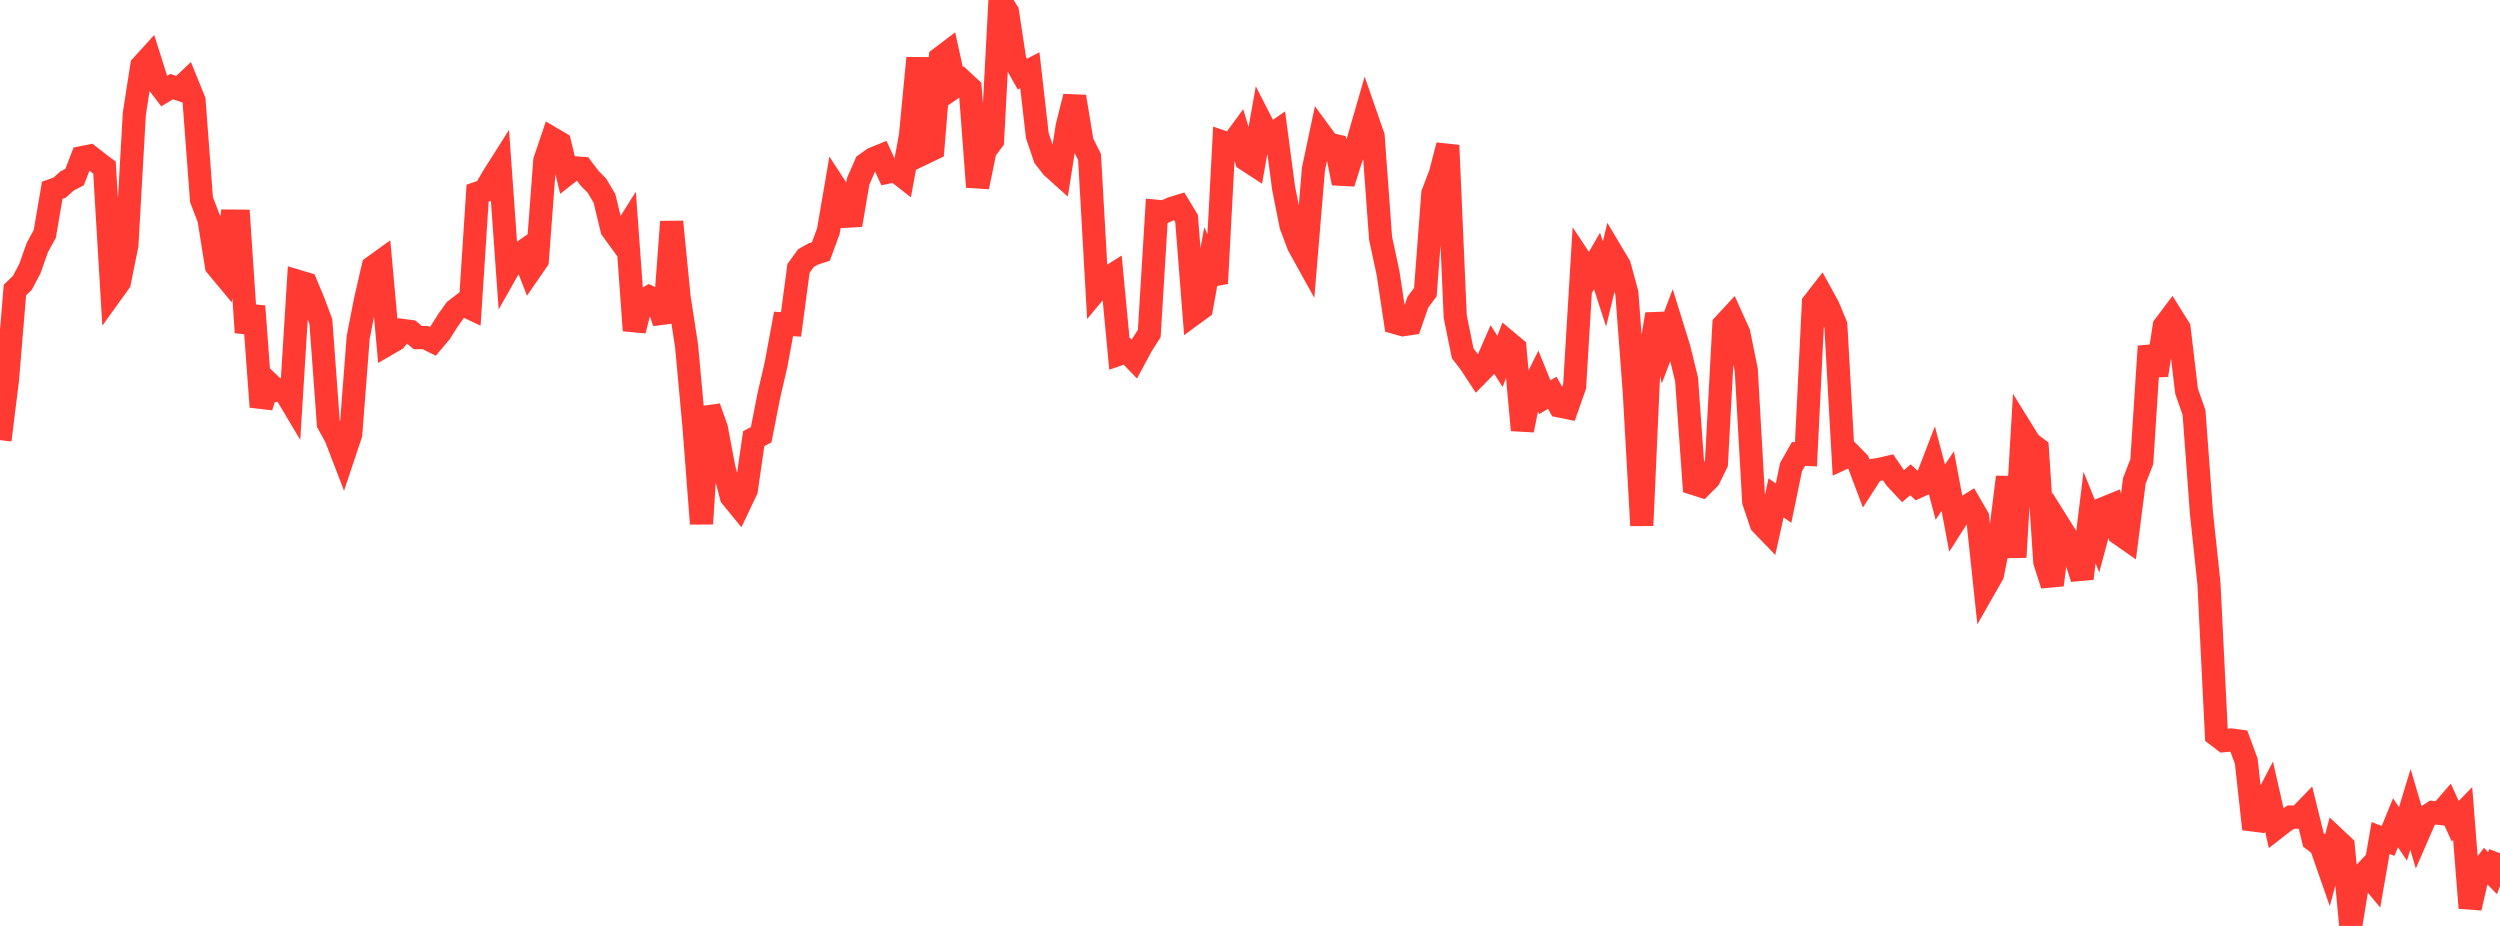 <?xml version="1.0" standalone="no"?>
<!DOCTYPE svg PUBLIC "-//W3C//DTD SVG 1.1//EN" "http://www.w3.org/Graphics/SVG/1.1/DTD/svg11.dtd">

<svg width="135" height="50" viewBox="0 0 135 50" preserveAspectRatio="none" 
  xmlns="http://www.w3.org/2000/svg"
  xmlns:xlink="http://www.w3.org/1999/xlink">


<polyline points="0.0, 23.765 0.403, 20.505 0.806, 15.663 1.209, 15.273 1.612, 14.508 2.015, 13.37 2.418, 12.629 2.821, 10.277 3.224, 10.129 3.627, 9.769 4.03, 9.559 4.433, 8.511 4.836, 8.43 5.239, 8.746 5.642, 9.051 6.045, 15.796 6.448, 15.236 6.851, 13.239 7.254, 6.144 7.657, 3.556 8.06, 3.113 8.463, 4.388 8.866, 4.919 9.269, 4.677 9.672, 4.813 10.075, 4.432 10.478, 5.423 10.881, 10.778 11.284, 11.832 11.687, 14.358 12.09, 14.842 12.493, 11.939 12.896, 11.943 13.299, 17.953 13.701, 16.538 14.104, 21.97 14.507, 20.69 14.91, 21.078 15.313, 21.025 15.716, 21.7 16.119, 15.204 16.522, 15.326 16.925, 16.291 17.328, 17.369 17.731, 22.875 18.134, 23.604 18.537, 24.652 18.94, 23.445 19.343, 18.212 19.746, 16.155 20.149, 14.414 20.552, 14.124 20.955, 18.567 21.358, 18.332 21.761, 17.847 22.164, 17.9 22.567, 18.233 22.97, 18.231 23.373, 18.431 23.776, 17.952 24.179, 17.314 24.582, 16.749 24.985, 16.439 25.388, 16.63 25.791, 10.429 26.194, 10.292 26.597, 9.586 27.0, 8.95 27.403, 14.602 27.806, 13.89 28.209, 13.609 28.612, 14.643 29.015, 14.059 29.418, 8.681 29.821, 7.487 30.224, 7.724 30.627, 9.379 31.03, 9.063 31.433, 9.09 31.836, 9.622 32.239, 10.033 32.642, 10.716 33.045, 12.385 33.448, 12.937 33.851, 12.296 34.254, 17.848 34.657, 16.271 35.06, 16.039 35.463, 16.227 35.866, 17.408 36.269, 11.974 36.672, 16.055 37.075, 18.677 37.478, 23.053 37.881, 28.282 38.284, 21.994 38.687, 23.133 39.09, 25.274 39.493, 26.818 39.896, 27.312 40.299, 26.465 40.701, 23.688 41.104, 23.474 41.507, 21.413 41.91, 19.667 42.313, 17.491 42.716, 17.518 43.119, 14.494 43.522, 13.938 43.925, 13.711 44.328, 13.579 44.731, 12.483 45.134, 10.13 45.537, 10.748 45.94, 12.15 46.343, 9.787 46.746, 8.865 47.149, 8.578 47.552, 8.413 47.955, 9.294 48.358, 9.212 48.761, 9.528 49.164, 7.332 49.567, 3.133 49.97, 8.234 50.373, 8.041 50.776, 3.139 51.179, 2.833 51.582, 4.664 51.985, 4.386 52.388, 4.761 52.791, 10.095 53.194, 8.13 53.597, 7.592 54.0, 0.0 54.403, 0.643 54.806, 3.292 55.209, 4.003 55.612, 3.794 56.015, 7.323 56.418, 8.508 56.821, 9.023 57.224, 9.384 57.627, 6.829 58.03, 5.22 58.433, 7.669 58.836, 8.484 59.239, 15.608 59.642, 15.123 60.045, 14.868 60.448, 19.112 60.851, 18.97 61.254, 19.389 61.657, 18.642 62.06, 18.011 62.463, 11.408 62.866, 11.445 63.269, 11.258 63.672, 11.134 64.075, 11.801 64.478, 16.931 64.881, 16.635 65.284, 14.389 65.687, 15.303 66.09, 7.693 66.493, 7.83 66.896, 7.278 67.299, 8.621 67.701, 8.882 68.104, 6.602 68.507, 7.391 68.91, 7.111 69.313, 10.156 69.716, 12.179 70.119, 13.251 70.522, 13.979 70.925, 9.138 71.328, 7.231 71.731, 7.781 72.134, 7.871 72.537, 9.889 72.94, 8.604 73.343, 7.596 73.746, 6.2 74.149, 7.361 74.552, 12.868 74.955, 14.746 75.358, 17.42 75.761, 17.535 76.164, 17.474 76.567, 16.316 76.97, 15.772 77.373, 10.451 77.776, 9.39 78.179, 7.849 78.582, 17.089 78.985, 19.078 79.388, 19.603 79.791, 20.218 80.194, 19.809 80.597, 18.883 81.0, 19.516 81.403, 18.458 81.806, 18.794 82.209, 23.227 82.612, 21.267 83.015, 20.455 83.418, 21.452 83.821, 21.209 84.224, 21.926 84.627, 22.008 85.03, 20.861 85.433, 14.178 85.836, 14.789 86.239, 14.092 86.642, 15.336 87.045, 13.669 87.448, 14.345 87.851, 15.83 88.254, 21.193 88.657, 28.378 89.06, 19.374 89.463, 16.969 89.866, 18.603 90.269, 17.536 90.672, 18.835 91.075, 20.483 91.478, 26.114 91.881, 26.243 92.284, 25.839 92.687, 25.018 93.09, 17.537 93.493, 17.101 93.896, 17.993 94.299, 19.984 94.701, 27.083 95.104, 28.28 95.507, 28.697 95.91, 26.885 96.313, 27.171 96.716, 25.221 97.119, 24.511 97.522, 24.532 97.925, 16.36 98.328, 15.842 98.731, 16.578 99.134, 17.556 99.537, 24.733 99.94, 24.546 100.343, 24.956 100.746, 26.026 101.149, 25.401 101.552, 25.333 101.955, 25.238 102.358, 25.824 102.761, 26.255 103.164, 25.91 103.567, 26.278 103.97, 26.095 104.373, 25.049 104.776, 26.576 105.179, 25.979 105.582, 28.126 105.985, 27.494 106.388, 27.239 106.791, 27.933 107.194, 31.721 107.597, 31.014 108.0, 28.984 108.403, 25.762 108.806, 30.089 109.209, 23.271 109.612, 23.922 110.015, 24.221 110.418, 30.332 110.821, 31.589 111.224, 28.416 111.627, 29.059 112.03, 29.95 112.433, 31.236 112.836, 27.949 113.239, 28.945 113.642, 27.44 114.045, 27.276 114.448, 28.825 114.851, 29.106 115.254, 25.97 115.657, 24.93 116.06, 18.702 116.463, 20.258 116.866, 17.617 117.269, 17.081 117.672, 17.726 118.075, 21.128 118.478, 22.274 118.881, 27.725 119.284, 31.516 119.687, 39.687 120.09, 39.996 120.493, 39.958 120.896, 40.013 121.299, 41.102 121.701, 44.768 122.104, 43.693 122.507, 42.921 122.91, 44.699 123.313, 44.385 123.716, 44.121 124.119, 44.131 124.522, 43.715 124.925, 45.356 125.328, 45.66 125.731, 46.813 126.134, 45.313 126.537, 45.692 126.94, 50.0 127.343, 47.519 127.746, 47.088 128.149, 47.571 128.552, 45.252 128.955, 45.411 129.358, 44.429 129.761, 45.032 130.164, 43.705 130.567, 45.072 130.97, 44.144 131.373, 43.877 131.776, 43.927 132.179, 43.461 132.582, 44.346 132.985, 43.93 133.388, 49.029 133.791, 47.263 134.194, 46.735 134.597, 47.147 135.0, 46.073" fill="none" stroke="#ff3a33" stroke-width="1.25"/>

</svg>